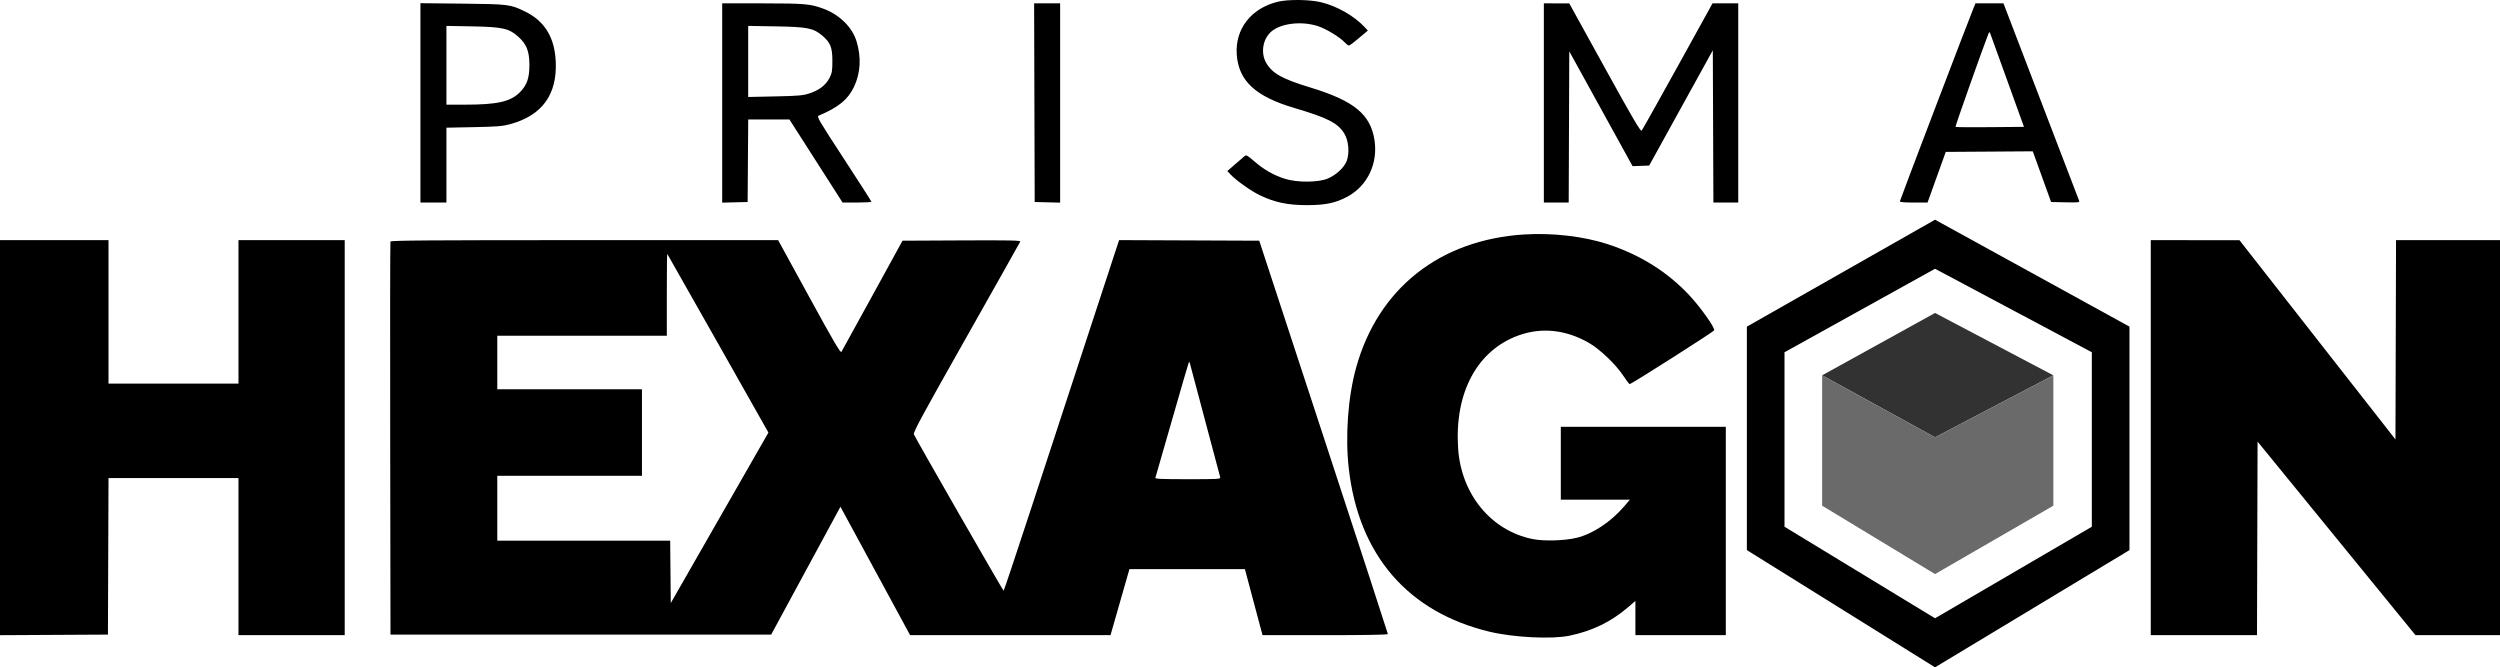 <svg width="1004" height="268" viewBox="0 0 1004 268" fill="none" xmlns="http://www.w3.org/2000/svg">
<path fill-rule="evenodd" clip-rule="evenodd" d="M513.166 0.699C502.437 3.314 495.963 11.646 496.68 21.915C497.418 32.492 504.214 38.773 519.929 43.406C533.2 47.318 537.318 49.431 539.885 53.646C541.611 56.479 542.043 61.468 540.837 64.648C539.822 67.326 536.421 70.443 533.068 71.769C529.161 73.314 520.962 73.338 516.071 71.817C511.598 70.428 507.636 68.172 503.747 64.801C500.928 62.356 500.499 62.127 499.816 62.702C499.395 63.056 497.663 64.549 495.969 66.019L492.888 68.691L494.153 70.034C496.481 72.505 502.42 76.72 505.95 78.407C511.962 81.281 517.065 82.364 524.694 82.383C532.197 82.403 536.342 81.546 541.093 78.995C549.13 74.681 553.437 65.731 552.006 56.319C550.427 45.938 543.817 40.5 526.283 35.157C514.902 31.689 510.978 29.504 508.509 25.261C506.188 21.271 507.13 15.575 510.597 12.636C514.494 9.333 522.734 8.38 529.224 10.483C532.614 11.581 538.05 14.878 540.092 17.074C540.698 17.725 541.416 18.258 541.689 18.258C542.138 18.258 543.476 17.229 547.873 13.502L549.33 12.267L548.019 10.866C543.827 6.384 536.913 2.434 530.584 0.906C525.962 -0.21 517.318 -0.313 513.166 0.699ZM168.846 81.35H179.286V51.279L190.292 51.06C199.619 50.875 201.843 50.694 204.859 49.873C217.713 46.378 223.812 37.985 223.181 24.658C222.725 15.011 218.747 8.498 210.982 4.684C205 1.746 204.321 1.66 185.754 1.462L168.846 1.282V81.35ZM290.034 81.38L300.247 81.121L300.485 47.975L317.041 47.989L338.373 81.336L344.16 81.343C347.344 81.347 349.948 81.195 349.948 81.006C349.948 80.817 344.977 73.051 338.901 63.747C328.672 48.083 327.925 46.803 328.802 46.434C336.646 43.138 340.466 40.044 342.899 35.017C345.599 29.44 345.97 23.122 343.982 16.578C342.298 11.036 337.234 5.983 330.991 3.616C325.564 1.558 323.383 1.358 306.261 1.35L290.034 1.342V81.38ZM415.534 81.121L425.747 81.38V1.342H415.302L415.534 81.121ZM620.011 81.35H629.99L630.223 20.615L655.641 66.726L662.307 66.491L687.867 20.189L688.1 81.35H698.079V1.342H687.751L673.789 26.602C666.109 40.495 659.583 52.128 659.285 52.454C658.857 52.922 655.771 47.66 644.484 27.209L630.223 1.372L620.011 1.342V81.35ZM792.717 2.866C790.787 7.519 762.985 80.45 762.985 80.86C762.985 81.182 764.886 81.347 768.546 81.342L774.106 81.333L781.412 61.005L816.364 60.766L823.719 81.121L829.49 81.25C834.587 81.363 835.23 81.294 834.987 80.658C834.836 80.262 827.936 62.254 819.653 40.64L804.593 1.342H793.35L792.717 2.866ZM179.286 42.032H186.673C199.779 42.032 205.014 40.847 208.81 37.025C211.668 34.146 212.658 31.224 212.612 25.801C212.567 20.552 211.44 17.728 208.229 14.82C204.45 11.398 201.917 10.822 189.612 10.592L179.286 10.399V42.032ZM300.474 38.945L311.254 38.718C320.657 38.521 322.422 38.366 325.078 37.506C328.967 36.247 331.662 34.168 333.129 31.293C334.146 29.3 334.288 28.46 334.284 24.439C334.28 19.093 333.52 17.141 330.391 14.444C326.737 11.293 324.409 10.814 311.707 10.596L300.474 10.404V38.945ZM798.501 13.686C796.188 19.568 785.147 50.791 785.319 50.964C785.442 51.088 791.682 51.135 799.185 51.068L812.829 50.947L806.083 32.264C802.373 21.989 799.251 13.348 799.144 13.062C799.038 12.777 798.749 13.057 798.501 13.686ZM612.068 94.162C578.209 96.305 553.515 115.832 544.669 147.458C541.344 159.345 540.18 175.228 541.68 188.239C545.685 222.969 565.427 245.825 598.224 253.701C607.794 255.999 623.182 256.773 630.223 255.309C639.474 253.387 646.872 249.805 653.774 243.908L656.776 241.343V255.082H693.087V171.416H626.819V200.676H654.559L652.377 203.232C646.956 209.581 639.695 214.403 633.174 215.983C628.297 217.165 619.989 217.398 615.47 216.48C598.847 213.1 586.867 198.566 585.596 180.239C584.041 157.801 593.138 140.738 609.88 134.689C619.083 131.365 628.84 132.395 638.048 137.662C642.455 140.183 648.821 146.241 651.838 150.785C653.111 152.703 654.302 154.272 654.484 154.272C655.14 154.272 688.2 133.228 688.419 132.671C688.817 131.662 682.812 123.218 678.289 118.427C669.449 109.062 658.64 102.316 645.655 98.06C636.03 94.904 623.432 93.442 612.068 94.162ZM0 255.091L43.346 254.853L43.58 191.99H95.77V255.082H138.436V96.437H95.77V154.043H43.573V96.437H0V255.091ZM156.801 97.009C156.683 97.323 156.638 132.967 156.702 176.217L156.818 254.853H309.701L337.525 203.505L365.501 255.082H445.982L453.577 228.565L499.958 228.568L503.092 240.339C504.816 246.813 506.409 252.779 506.631 253.596L507.035 255.082H532.205C548.257 255.082 557.374 254.92 557.374 254.636C557.374 254.391 545.751 218.747 531.544 175.428L505.714 96.666L449.427 96.43L437.17 133.809C430.429 154.367 420.046 186.051 414.097 204.217C408.147 222.383 403.177 237.244 403.052 237.241C402.778 237.235 367.588 175.906 367.028 174.456C366.696 173.601 370.082 167.337 388.077 135.509C399.871 114.648 409.62 97.321 409.741 97.004C409.917 96.546 405.152 96.453 386.206 96.547L362.451 96.666L350.407 118.611C343.782 130.681 338.161 140.893 337.914 141.306C337.559 141.899 334.862 137.298 324.984 119.25L312.502 96.444L234.759 96.441C172.98 96.438 156.973 96.555 156.801 97.009ZM863.749 255.082H906.409L906.641 177.34L970.068 255.082H1004V96.437H962.247L962.015 176.48L899.379 96.471L863.749 96.437V255.082ZM267.794 118.306V134.841H199.711V156.329H257.808V191.075H199.711V217.135H269.141L269.382 242.195L308.596 173.72L288.373 137.936C277.251 118.255 268.07 102.067 267.972 101.961C267.874 101.857 267.794 109.212 267.794 118.306ZM477.403 145.607C477.264 145.847 474.247 156.205 470.699 168.625C467.151 181.046 464.142 191.487 464.012 191.827C463.817 192.34 466.066 192.447 477.018 192.447C489.414 192.447 490.245 192.396 490.03 191.647C489.904 191.207 487.124 180.766 483.852 168.444C480.58 156.123 477.847 145.847 477.779 145.607C477.702 145.333 477.563 145.333 477.403 145.607Z" fill="black"/>
<path fill-rule="evenodd" clip-rule="evenodd" d="M701.542 220.919V131.177L777.109 88.234L855.196 131.177V220.919L777.109 268L701.542 220.919ZM716.655 141.465L777.109 107.935L840.082 141.465V211.537L777.109 248.3L716.655 211.537V141.465Z" fill="black"/>
<path d="M777.109 125.685L731.769 150.735L777.109 175.62L824.625 150.735L777.109 125.685Z" fill="#323232"/>
<path d="M731.769 150.735V203.085L777.109 230.549L824.625 203.085V150.735L777.109 175.62L731.769 150.735Z" fill="#6A6A6A"/>
</svg>
